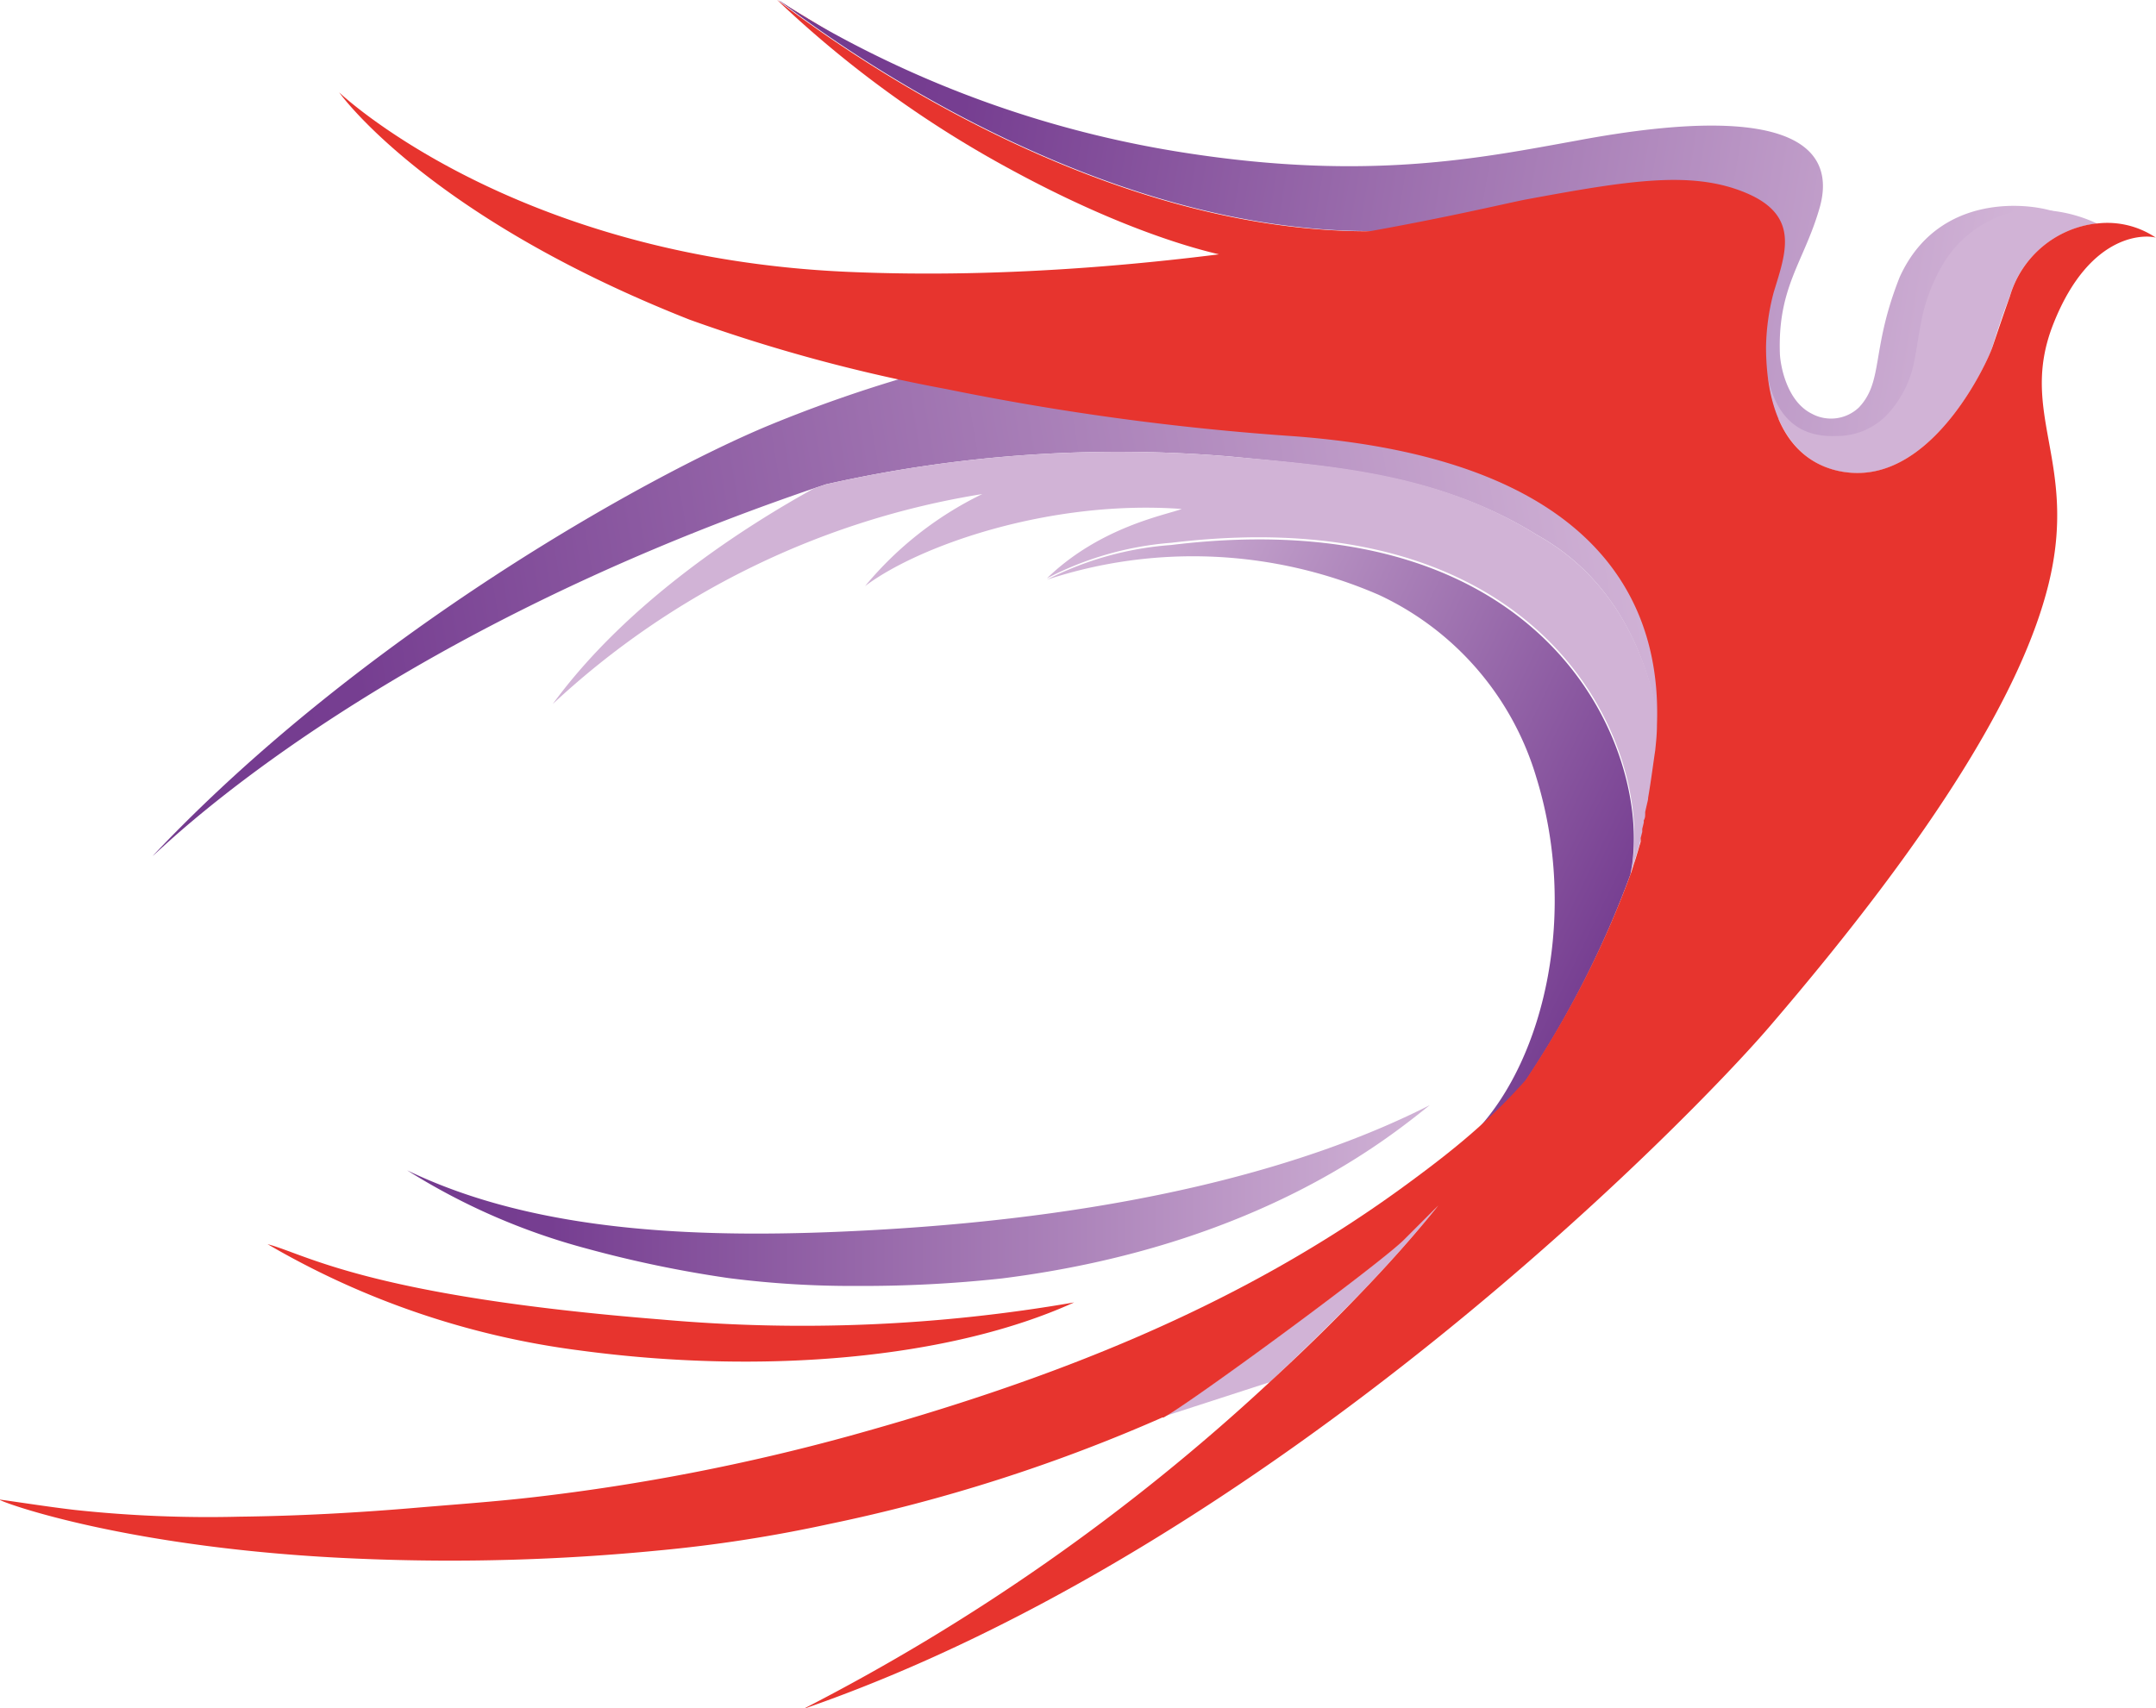 <?xml version="1.0" encoding="UTF-8"?> <svg xmlns="http://www.w3.org/2000/svg" xmlns:xlink="http://www.w3.org/1999/xlink" id="Слой_1" data-name="Слой 1" viewBox="0 0 124.34 98.55"><defs><style>.cls-1{fill:url(#linear-gradient);}.cls-2,.cls-9{fill:#e7342e;}.cls-10,.cls-2,.cls-5{fill-rule:evenodd;}.cls-3{fill:url(#linear-gradient-2);}.cls-4{fill:url(#linear-gradient-3);}.cls-5,.cls-6{fill:#d1b3d6;}.cls-7{fill:url(#linear-gradient-4);}.cls-8{fill:#743b8f;}.cls-10{fill:url(#linear-gradient-5);}</style><linearGradient id="linear-gradient" x1="32.35" y1="83.74" x2="118.23" y2="69.19" gradientUnits="userSpaceOnUse"><stop offset="0.01" stop-color="#743b8f"></stop><stop offset="0.14" stop-color="#763e91"></stop><stop offset="1" stop-color="#d1b3d6"></stop></linearGradient><linearGradient id="linear-gradient-2" x1="68.26" y1="40.61" x2="142.36" y2="40.61" xlink:href="#linear-gradient"></linearGradient><linearGradient id="linear-gradient-3" x1="68.84" y1="47.23" x2="138.72" y2="59.03" xlink:href="#linear-gradient"></linearGradient><linearGradient id="linear-gradient-4" x1="122.08" y1="96.59" x2="84.33" y2="78.31" xlink:href="#linear-gradient"></linearGradient><linearGradient id="linear-gradient-5" x1="46.92" y1="109.52" x2="105.9" y2="109.52" xlink:href="#linear-gradient"></linearGradient></defs><path class="cls-1" d="M118.82,77.21c-1.17-3-3.23-6.09-4.56-7.14a24.14,24.14,0,0,0-6.69-3.14c-9.4-3-25.72-6.42-31.69-4.67a79.55,79.55,0,0,0-8.15,2.86c-7,2.92-23.45,12.06-35.48,24.81.32-.18,12.15-12.34,38.16-21.21l.66-.22a76.75,76.75,0,0,1,23.27-1.61c6,.59,12.07,1,17.76,4.54,6.89,3.83,7,12,7.14,11.74C120.06,81.76,119.69,79.49,118.82,77.21Z" transform="translate(-23.44 -40.56)"></path><path class="cls-2" d="M68.42,40.65c.36.24,1.39.92,3,1.82Z" transform="translate(-23.44 -40.56)"></path><path class="cls-2" d="M68.26,40.56A63,63,0,0,0,81.7,50.32c8,4.36,12.92,5.09,12.92,5.09L107,54l-1.14-.27a24.23,24.23,0,0,1-2.68.16C85.25,54.33,68.46,40.63,68.26,40.56Z" transform="translate(-23.44 -40.56)"></path><path class="cls-3" d="M68.26,40.56l.16.09Z" transform="translate(-23.44 -40.56)"></path><path class="cls-4" d="M133,56.54c-1.67,4.2-.92,6-2.35,7.52a2.33,2.33,0,0,1-2.73.36c-1.48-.74-1.81-2.88-1.83-3.45-.14-3.87,1.4-5.31,2.29-8.42s-.92-6.33-14-3.88c-5.53,1-12,2.35-22.56.71a61.85,61.85,0,0,1-20.34-6.91c-1.63-.9-2.66-1.58-3-1.82l-.16-.09c.2.07,17,13.77,35,13.32a24.23,24.23,0,0,0,2.68-.16c6.3-.7,12.68-3.4,18.49-.9,2.9.24-.78,10,.48,11a7.36,7.36,0,0,0,4.43,2.24,4.19,4.19,0,0,0,3.18-1.59A6.32,6.32,0,0,0,134,61.41c.13-.68.21-1.37.35-2a10.23,10.23,0,0,1,1.17-3.28,7.58,7.58,0,0,1,3.65-3c.16-.07,2.94-.1,3.09-.19C141.89,52.53,135.52,51,133,56.54Z" transform="translate(-23.44 -40.56)"></path><path class="cls-5" d="M102,115.06c1.84-1.92,3.24-3.53,4.42-5l-2,2c-1.57,1.52-12.42,9.49-13.85,10.23l-.07,0,6.17-2C98.4,118.66,100.19,116.92,102,115.06Z" transform="translate(-23.44 -40.56)"></path><path class="cls-5" d="M112.1,71.43c-5.69-3.57-11.71-4-17.76-4.54A76.75,76.75,0,0,0,71.07,68.5l-.66.22c-3.93,2.17-10.73,6.48-15.09,12.45A47.28,47.28,0,0,1,80.09,69.06a20.24,20.24,0,0,0-6.76,5.31c3.16-2.38,10.74-5,18.26-4.45-.82.33-4.68,1-7.77,4A18.68,18.68,0,0,1,91,71.87c22.14-2.67,27.9,12.3,26.5,19a30.54,30.54,0,0,0,1.12-4.36c.18-1,.29-2,.41-2.74,0-.4.08-.91.1-1.49C118.76,80.16,117.54,74.46,112.1,71.43Z" transform="translate(-23.44 -40.56)"></path><path class="cls-6" d="M118.19,88.42l.09-.37Z" transform="translate(-23.44 -40.56)"></path><path class="cls-6" d="M118.06,88.94l.09-.35Z" transform="translate(-23.44 -40.56)"></path><path class="cls-6" d="M117.73,90.1l.12-.4Z" transform="translate(-23.44 -40.56)"></path><path class="cls-6" d="M117.91,89.49c0-.12.07-.24.1-.36C118,89.25,117.94,89.37,117.91,89.49Z" transform="translate(-23.44 -40.56)"></path><path class="cls-6" d="M118.31,87.92c0-.13.06-.26.08-.38C118.37,87.66,118.34,87.79,118.31,87.92Z" transform="translate(-23.44 -40.56)"></path><path class="cls-6" d="M117.47,90.91c.07-.21.13-.42.2-.62C117.6,90.49,117.54,90.7,117.47,90.91Z" transform="translate(-23.44 -40.56)"></path><path class="cls-6" d="M118.59,86.55c0,.14-.06.29-.08.44,0-.15,0-.29.08-.44Z" transform="translate(-23.44 -40.56)"></path><path class="cls-6" d="M118.41,87.44l.09-.4Z" transform="translate(-23.44 -40.56)"></path><path class="cls-7" d="M111.37,103a56.48,56.48,0,0,0,6.1-12c1.4-6.74-4.36-21.71-26.5-19A18.68,18.68,0,0,0,83.82,74a26.92,26.92,0,0,1,19.15.88,16.93,16.93,0,0,1,9.08,10.55c2.38,7.72.51,16.09-3.45,20.33A31.48,31.48,0,0,0,111.37,103Z" transform="translate(-23.44 -40.56)"></path><path class="cls-8" d="M117.85,89.7l.06-.21Z" transform="translate(-23.44 -40.56)"></path><path class="cls-8" d="M117.67,90.29l.06-.19Z" transform="translate(-23.44 -40.56)"></path><path class="cls-8" d="M118,89.13c0-.06,0-.13,0-.19S118,89.07,118,89.13Z" transform="translate(-23.44 -40.56)"></path><path class="cls-8" d="M118.28,88.05l0-.13Z" transform="translate(-23.44 -40.56)"></path><path class="cls-8" d="M118.5,87v0Z" transform="translate(-23.44 -40.56)"></path><path class="cls-8" d="M118.15,88.59a1.36,1.36,0,0,0,0-.17A1.36,1.36,0,0,1,118.15,88.59Z" transform="translate(-23.44 -40.56)"></path><path class="cls-8" d="M118.39,87.54l0-.1Z" transform="translate(-23.44 -40.56)"></path><path class="cls-5" d="M130.75,67.85c4.4-.17,7.3-6.33,7.59-7.27s.62-1.95,1-2.9a5.9,5.9,0,0,1,5-4.22h.05a8.24,8.24,0,0,0-4.76-.7A6.6,6.6,0,0,0,135.38,56a10.2,10.2,0,0,0-1.17,3.29c-.14.67-.22,1.36-.35,2a6.27,6.27,0,0,1-1.52,3.12,4,4,0,0,1-3,1.3c-2.73.12-3.66-1.82-4-3.64C126,67.61,129.61,67.9,130.75,67.85Z" transform="translate(-23.44 -40.56)"></path><path class="cls-9" d="M144.4,53.45h-.05a5.9,5.9,0,0,0-5,4.22c-.36,1-.67,1.93-1,2.9s-3.19,7.1-7.59,7.27c-1.14.05-4.8-.24-5.39-5.73a14.45,14.45,0,0,1-.08-1.53,13,13,0,0,1,.44-3.15c.69-2.27,1.54-4.42-1.59-5.74s-6.82-.71-12.71.38c-2.44.46-20.35,5-39.14,4.17C52.93,55.38,43,45.89,43,45.89S48,53,63.21,59A94.77,94.77,0,0,0,78,63a151.9,151.9,0,0,0,20,2.72c19.74,1.46,21.17,11.73,21,16.63,0,.58-.06,1.09-.1,1.49-.12.79-.23,1.69-.41,2.74,0,.15-.06.29-.08.44V87l-.09.4,0,.1c0,.12,0,.25-.08.38l0,.13-.09.37a1.36,1.36,0,0,1,0,.17l-.09.35c0,.06,0,.13,0,.19s-.07.24-.1.36l-.06.21-.12.4-.06.19c-.07.2-.13.41-.2.62a56.48,56.48,0,0,1-6.1,12,31.48,31.48,0,0,1-2.77,2.77c-1.12,1-2.39,2-4,3.18C94.9,116,84,120.19,72.44,123.39a121,121,0,0,1-18.17,3.53c-2.33.27-4.66.43-7,.63-3.32.28-6.65.46-10,.5a72.13,72.13,0,0,1-9.53-.39c-1.45-.17-2.9-.4-4.34-.6,0,.12,7.51,2.89,20.89,3.42A123.37,123.37,0,0,0,61.42,130a81.82,81.82,0,0,0,9.86-1.53,96,96,0,0,0,19.19-6.14l.07,0c1.43-.74,12.28-8.71,13.85-10.23l2-2c-1.18,1.47-2.58,3.08-4.42,5s-3.58,3.6-5.34,5.22a119.68,119.68,0,0,1-26.88,18.83C97,129.74,121,105,125.44,99.84c9.78-11.39,14.66-19.59,16.14-25.57,1.74-7.07-1.76-9.83.27-15,2.16-5.49,5.51-5.14,5.92-5A5,5,0,0,0,144.4,53.45Z" transform="translate(-23.44 -40.56)"></path><path class="cls-10" d="M105.9,104.31c-2.24,1.77-9.8,8.13-24.7,10a74,74,0,0,1-8.28.43,56,56,0,0,1-7.44-.45,67.76,67.76,0,0,1-8.22-1.71,37.54,37.54,0,0,1-10.34-4.51c7.5,3.63,17.11,4,27,3.44C88.61,110.69,99,107.82,105.9,104.31Z" transform="translate(-23.44 -40.56)"></path><path class="cls-2" d="M85.39,115.69c-7.19,3.27-18,4.19-28.52,2.77a47.68,47.68,0,0,1-18-6.13c2.17.56,5.82,3,22.75,4.35A91.6,91.6,0,0,0,85.39,115.69Z" transform="translate(-23.44 -40.56)"></path></svg> 